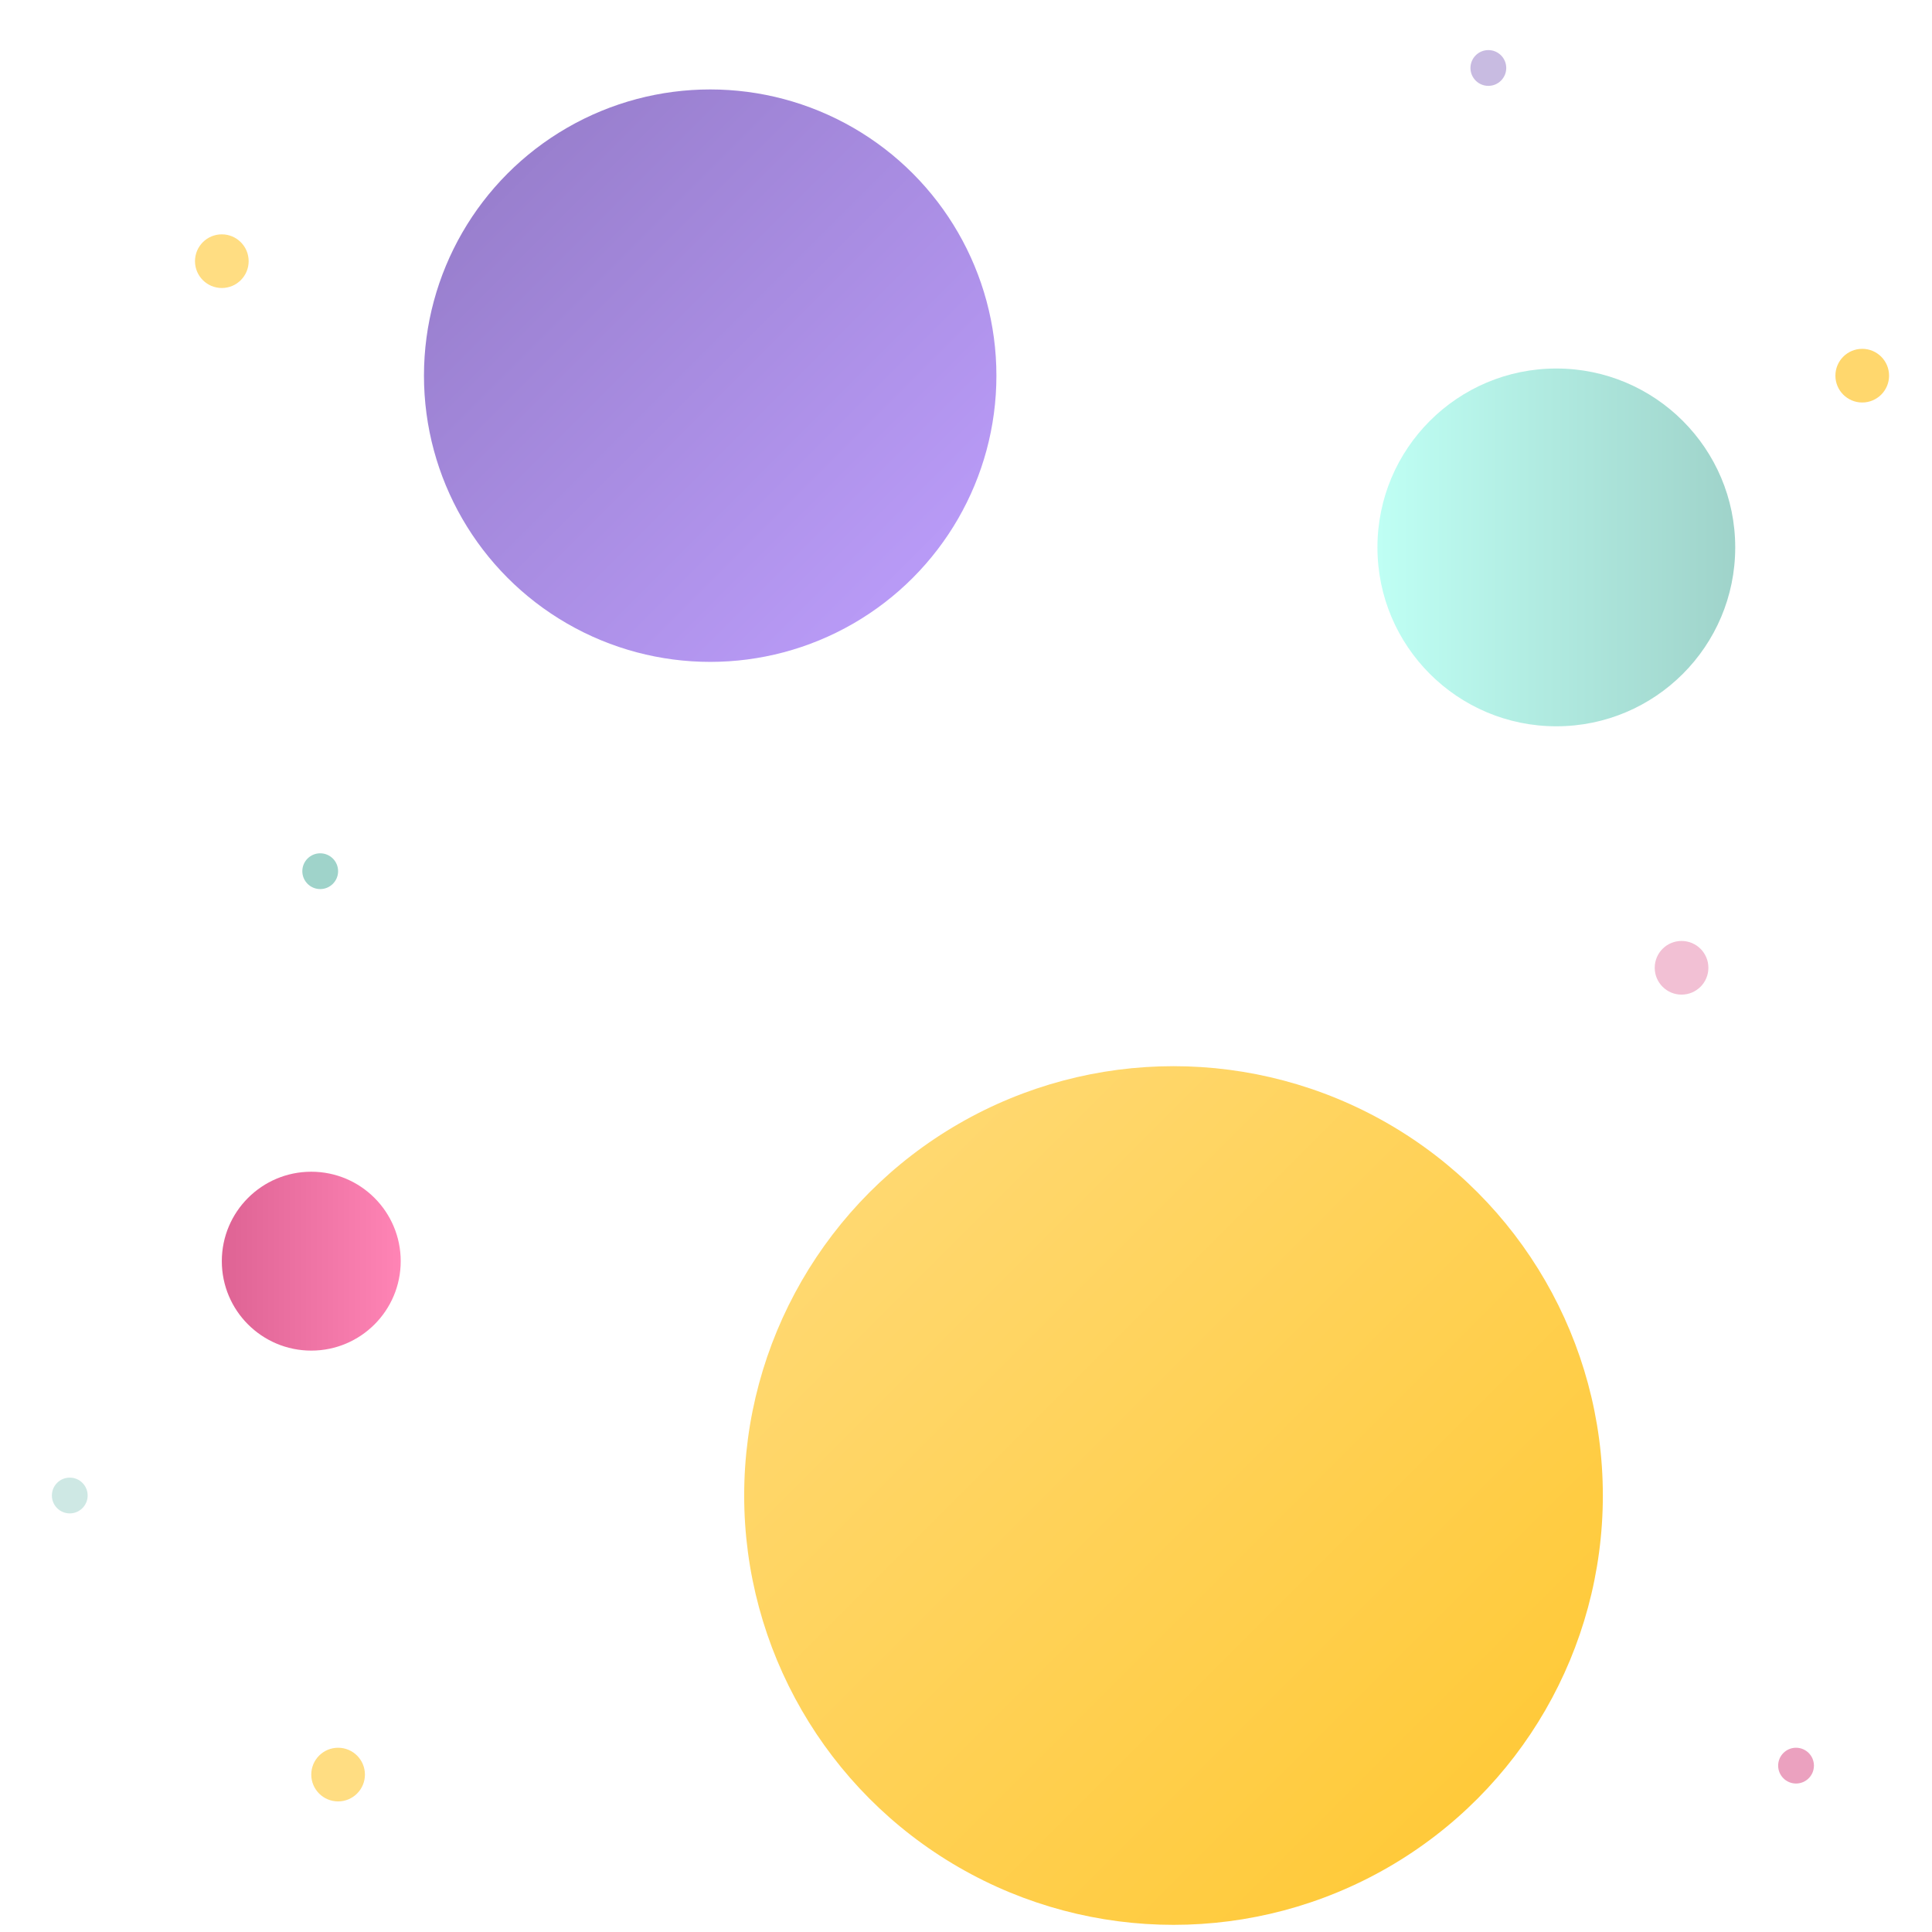 <?xml version="1.0" encoding="UTF-8"?>
<svg width="1080px" height="1080px" viewBox="0 0 1080 1080" version="1.1" xmlns="http://www.w3.org/2000/svg" xmlns:xlink="http://www.w3.org/1999/xlink">
    <title>Postboard</title>
    <defs>
        <linearGradient x1="100%" y1="100%" x2="0%" y2="0%" id="linearGradient-1">
            <stop stop-color="#FFC72F" offset="0%"></stop>
            <stop stop-color="#FFDB7B" offset="100%"></stop>
        </linearGradient>
        <linearGradient x1="0%" y1="0%" x2="100%" y2="100%" id="linearGradient-2">
            <stop stop-color="#9279C5" offset="0%"></stop>
            <stop stop-color="#BFA0FF" offset="100%"></stop>
        </linearGradient>
        <linearGradient x1="0%" y1="50%" x2="100%" y2="50%" id="linearGradient-3">
            <stop stop-color="#BFFFF4" offset="0%"></stop>
            <stop stop-color="#9FD3CA" offset="100%"></stop>
        </linearGradient>
        <linearGradient x1="100%" y1="50%" x2="0%" y2="50%" id="linearGradient-4">
            <stop stop-color="#FF84B5" offset="0%"></stop>
            <stop stop-color="#DE6394" offset="100%"></stop>
        </linearGradient>
    </defs>
    <g id="Postboard" stroke="none" stroke-width="1" fill="none" fill-rule="evenodd">
        <rect id="Rectangle" fill="#FFFFFF" x="0" y="0" width="1080" height="1080"></rect>
        <g id="circles" transform="translate(29, 28)">
            <circle id="Oval" fill="url(#linearGradient-1)" cx="627" cy="808" r="240"></circle>
            <circle id="Oval" fill="url(#linearGradient-2)" cx="368" cy="182" r="160"></circle>
            <circle id="Oval" fill="url(#linearGradient-3)" cx="841" cy="278" r="100"></circle>
            <circle id="Oval" fill="url(#linearGradient-4)" cx="145" cy="677" r="50"></circle>
            <circle id="Oval" fill-opacity="0.5" fill="#9279C5" cx="803" cy="10" r="10"></circle>
            <circle id="Oval" fill="#9FD3CA" cx="150" cy="459" r="10"></circle>
            <circle id="Oval" fill-opacity="0.5" fill="#9FD3CA" cx="10" cy="808" r="10"></circle>
            <circle id="Oval" fill-opacity="0.6" fill="#DE6394" cx="975" cy="959" r="10"></circle>
            <circle id="Oval" fill-opacity="0.7" fill="#FFC72F" cx="1012" cy="182" r="15"></circle>
            <circle id="Oval" fill-opacity="0.4" fill="#DE6394" cx="911" cy="513" r="15"></circle>
            <circle id="Oval" fill-opacity="0.6" fill="#FFC72F" cx="160" cy="964" r="15"></circle>
            <circle id="Oval" fill-opacity="0.6" fill="#FFC72F" cx="95" cy="118" r="15"></circle>
        </g>
    </g>
</svg>